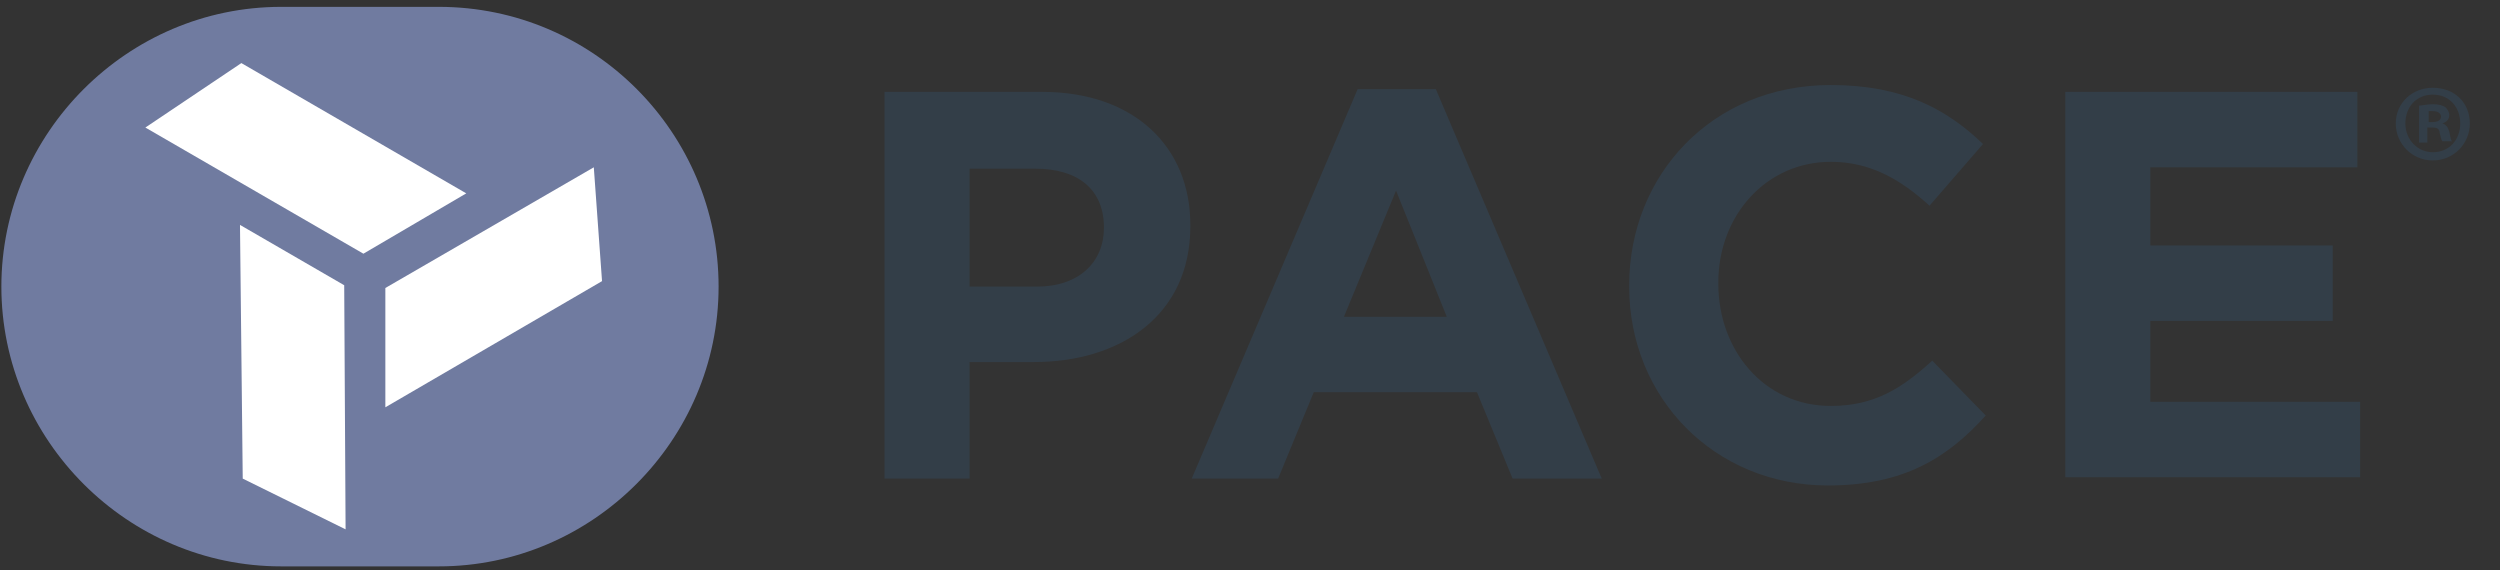 <?xml version="1.0" encoding="utf-8"?>
<!-- Generator: Adobe Illustrator 21.0.0, SVG Export Plug-In . SVG Version: 6.00 Build 0)  -->
<svg version="1.1" id="Layer_1" xmlns="http://www.w3.org/2000/svg" xmlns:xlink="http://www.w3.org/1999/xlink" x="0px" y="0px"
	 viewBox="0 0 182.3 41.6" style="enable-background:new 0 0 182.3 41.6;" xml:space="preserve">
<rect x="0" y="0" width="182.3" height="41.6" fill="#333333" stroke="none"/>
<style type="text/css">
	.st0{fill:#333E48;}
	.st1{fill:#707BA0;}
	.st2{fill:#FFFFFF;}
</style>
<g>
	<path class="st0" d="M180.1,9c0,1.5-1.2,2.7-2.7,2.7c-1.5,0-2.7-1.2-2.7-2.7c0-1.5,1.2-2.6,2.7-2.6C179,6.4,180.1,7.5,180.1,9z
		 M175.4,9c0,1.2,0.9,2.1,2,2.1c1.2,0,2-0.9,2-2.1c0-1.2-0.8-2.1-2-2.1S175.4,7.8,175.4,9z M177,10.4h-0.6V7.7c0.2,0,0.6-0.1,1-0.1
		c0.5,0,0.7,0.1,0.9,0.2c0.1,0.1,0.3,0.3,0.3,0.6c0,0.3-0.2,0.5-0.5,0.6v0c0.3,0.1,0.4,0.3,0.5,0.6c0.1,0.4,0.1,0.6,0.2,0.7h-0.7
		c-0.1-0.1-0.1-0.3-0.2-0.6c0-0.3-0.2-0.4-0.5-0.4H177V10.4z M177.1,8.9h0.3c0.3,0,0.6-0.1,0.6-0.4c0-0.2-0.2-0.4-0.6-0.4
		c-0.2,0-0.3,0-0.3,0V8.9z"/>
</g>
<g>
	<path class="st0" d="M75.4,26.4h-4.7v8.5h-6.2V6.7H76c6.7,0,10.8,4,10.8,9.7v0.1C86.8,23,81.7,26.4,75.4,26.4z M80.5,16.6
		c0-2.8-1.9-4.3-5-4.3h-4.8v8.6h4.9C78.7,20.9,80.5,19.1,80.5,16.6L80.5,16.6z"/>
	<path class="st0" d="M110.3,34.9l-2.6-6.3H95.8l-2.6,6.3h-6.3L99,6.5h5.7l12.1,28.4H110.3z M101.8,13.9L98,23.1h7.5L101.8,13.9z"/>
	<path class="st0" d="M133.3,35.4c-8.3,0-14.5-6.4-14.5-14.5v-0.1c0-8,6-14.6,14.7-14.6c5.3,0,8.5,1.8,11.1,4.3l-3.9,4.5
		c-2.2-2-4.4-3.2-7.2-3.2c-4.7,0-8.2,3.9-8.2,8.8v0.1c0,4.8,3.3,8.9,8.2,8.9c3.2,0,5.2-1.3,7.4-3.3l3.9,4
		C142,33.4,138.8,35.4,133.3,35.4z"/>
	<path class="st0" d="M150.6,34.9V6.7h21.3v5.5h-15.1v5.7h13.3v5.5h-13.3v5.9h15.3v5.5H150.6z"/>
</g>
<g>
	<path class="st1" d="M32,0.5H20.5C9.3,0.5,0.1,9.7,0.1,20.9s9.2,20.4,20.4,20.4H32c11.2,0,20.4-9.2,20.4-20.4S43.3,0.5,32,0.5z"/>
	<polygon class="st2" points="10.6,9.3 17.6,4.6 34,14.1 26.5,18.5 	"/>
	<polygon class="st2" points="43.3,12.2 43.9,20.5 28.1,29.7 28.1,21 	"/>
	<polygon class="st2" points="25.2,38.6 17.7,34.9 17.5,16.4 25.1,20.8 	"/>
</g>
</svg>
